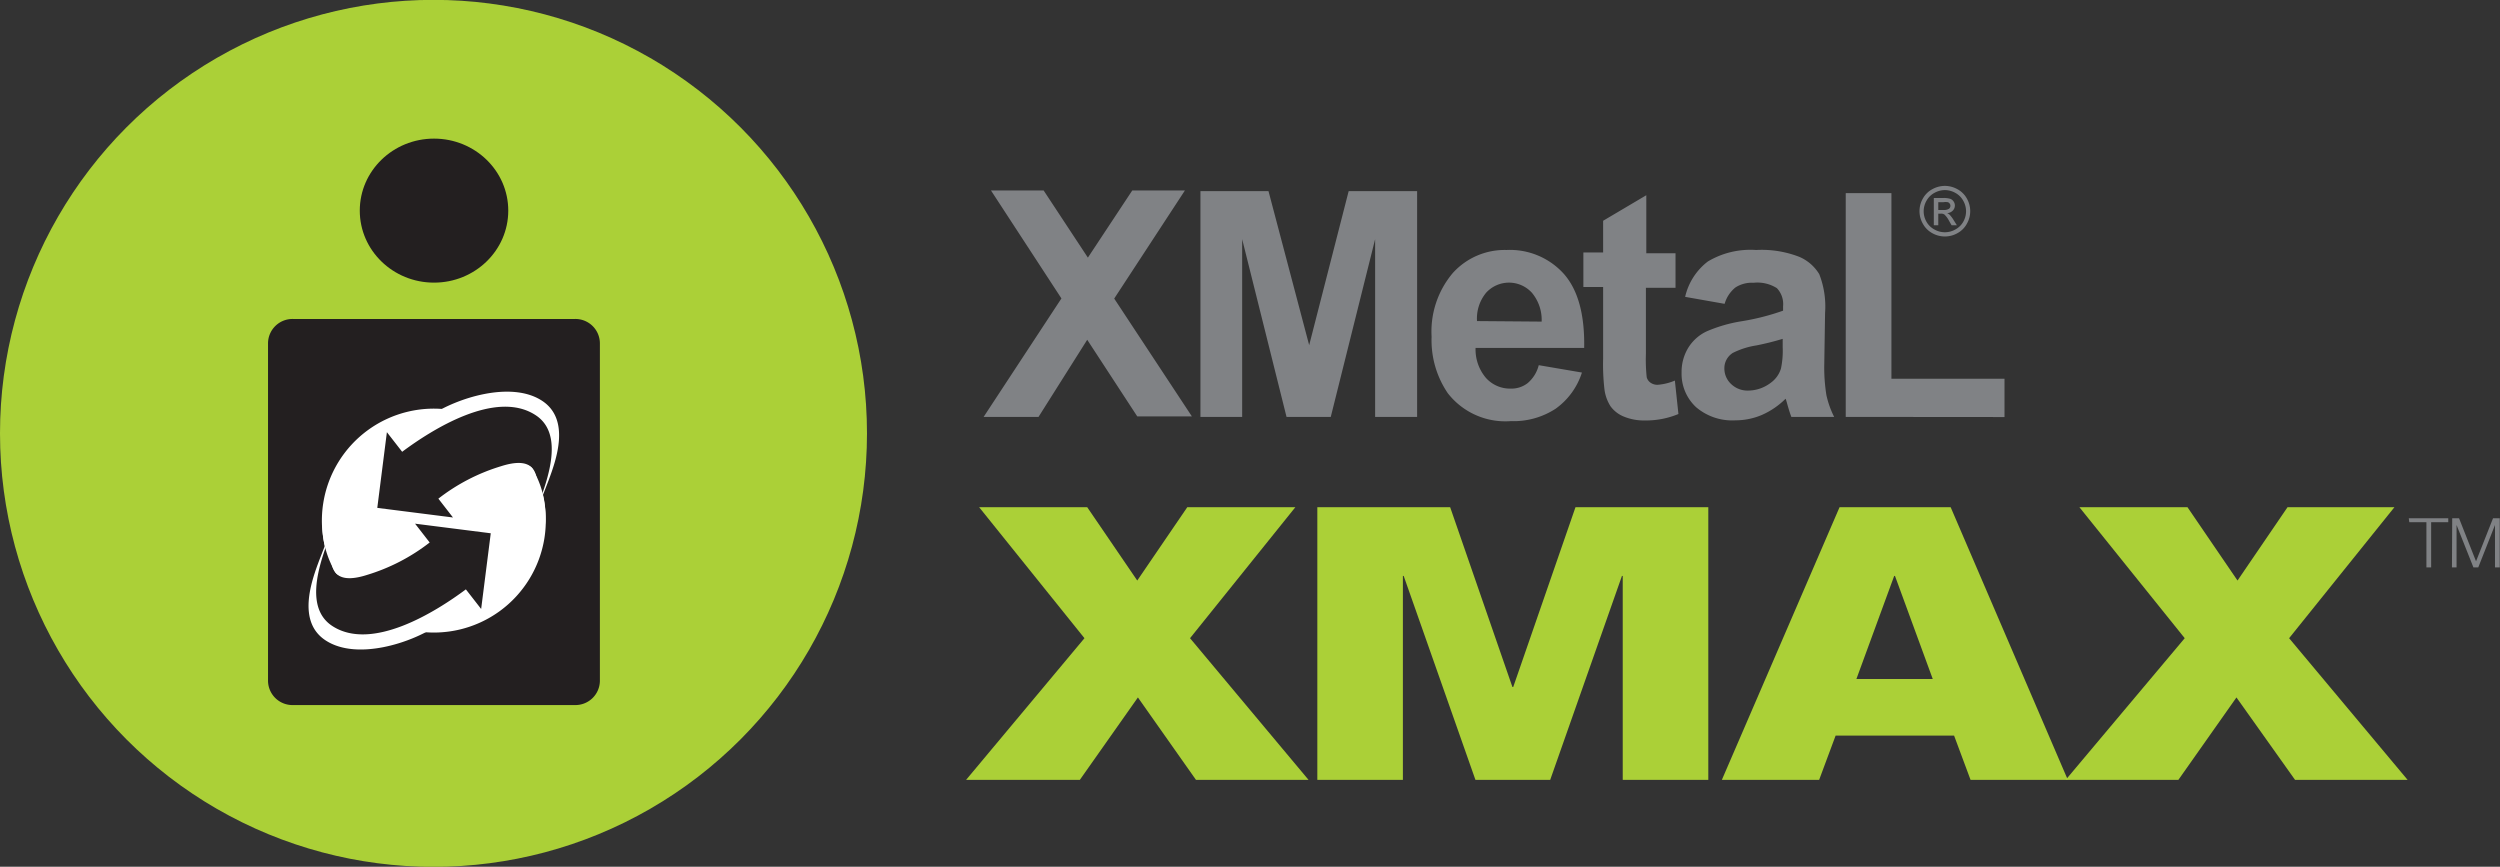 <?xml version="1.0" encoding="UTF-8"?>
<svg xmlns="http://www.w3.org/2000/svg" id="Layer_1" data-name="Layer 1" viewBox="0 0 189.91 65.84">
  <rect x="0" y="0" width="189.91" height="65.84" fill="#333333" stroke="none"/>
  <defs>
    <style>
      .cls-1{fill:#abd037}.cls-3{fill:#231f20}.cls-5{fill:#fff}
    </style>
  </defs>
  <path d="M383.49 322.11l-8-9.95h8.21l3.8 5.57 3.8-5.57h8.21l-8 9.95 9 10.76h-8.55l-4.41-6.26-4.41 6.26h-8.64zm17.69-9.95h10.09l4.73 13.66h.06l4.73-13.66h10.09v20.71h-6.5v-15.49h-.06l-5.45 15.49h-5.68l-5.45-15.49h-.06v15.49h-6.5zm39.67 0h8.44l8.9 20.71h-7.39l-1.25-3.36h-9l-1.25 3.36h-7.39zm4.21 5.22H445l-2.87 7.83h5.8z" class="cls-1" transform="translate(-301.11 -273.63)"></path>
  <path d="M467.07 322.11l-8-9.95h8.21l3.8 5.57 3.8-5.57H483l-8 9.95 9 10.76h-8.55l-4.45-6.26-4.41 6.26h-8.56z" class="cls-1" transform="translate(-301.11 -273.63)"></path>
  <path fill="#808285" d="M484.09 313h3v.3h-1.3v3.43h-.36v-3.43h-1.3zm3.3 0h.52l1.29 3.27 1.29-3.27h.51v3.73h-.36v-3.22l-1.27 3.22H489l-1.28-3.22v3.22h-.35zm-111.56-7.7l5.91-9-5.35-8.2h4l3.36 5.1 3.37-5.1h4l-5.37 8.21 5.9 8.95h-4.15l-3.8-5.82-3.7 5.86zm16.47 0v-17.15h5.17l3.09 11.7 3-11.7h5.2v17.15h-3.19v-13.5l-3.37 13.5h-3.36l-3.37-13.5v13.5zm25.7-3.93l3.28.56a5.38 5.38 0 0 1-2 2.75 5.84 5.84 0 0 1-3.4.94 5.54 5.54 0 0 1-4.79-2.12 7.15 7.15 0 0 1-1.23-4.29 6.88 6.88 0 0 1 1.61-4.84 5.31 5.31 0 0 1 4.08-1.75 5.51 5.51 0 0 1 4.37 1.83q1.6 1.83 1.53 5.61h-8.25a3.34 3.34 0 0 0 .79 2.28 2.46 2.46 0 0 0 1.88.81 2 2 0 0 0 1.29-.42 2.61 2.61 0 0 0 .84-1.36zm.22-3.31a3.21 3.21 0 0 0-.74-2.19 2.35 2.35 0 0 0-3.48 0 3.07 3.07 0 0 0-.69 2.15zm10.17-5.19v2.62h-2.25v5a12.87 12.87 0 0 0 .06 1.79.73.73 0 0 0 .29.42.9.9 0 0 0 .55.16 4.16 4.16 0 0 0 1.3-.32l.27 2.54a6.42 6.42 0 0 1-2.57.49 4 4 0 0 1-1.59-.3 2.33 2.33 0 0 1-1-.78 3.12 3.12 0 0 1-.46-1.29 16.43 16.43 0 0 1-.1-2.33v-5.44h-1.5v-2.62h1.5v-2.41l3.28-1.94v4.41zm3.73 3.84l-3-.53a4.69 4.69 0 0 1 1.73-2.69 6.31 6.31 0 0 1 3.66-.87 7.91 7.91 0 0 1 3.28.52 3.27 3.27 0 0 1 1.52 1.32 6.75 6.75 0 0 1 .44 2.94l-.06 3.83a13.28 13.28 0 0 0 .16 2.41 7 7 0 0 0 .59 1.66h-3.25q-.13-.32-.32-1c-.05-.19-.09-.32-.12-.38a5.91 5.91 0 0 1-1.8 1.23 5.11 5.11 0 0 1-2 .41 4.23 4.23 0 0 1-3-1 3.46 3.46 0 0 1-1.1-2.63 3.52 3.52 0 0 1 .5-1.87 3.28 3.28 0 0 1 1.41-1.26 11 11 0 0 1 2.61-.76 17.94 17.94 0 0 0 3.19-.81v-.33a1.76 1.76 0 0 0-.47-1.38 2.77 2.77 0 0 0-1.77-.41 2.32 2.32 0 0 0-1.37.35 2.46 2.46 0 0 0-.83 1.25zm4.41 2.66a20.51 20.51 0 0 1-2 .5 6 6 0 0 0-1.79.57 1.37 1.37 0 0 0-.64 1.16 1.61 1.61 0 0 0 .51 1.2 1.8 1.8 0 0 0 1.31.5 2.85 2.85 0 0 0 1.7-.59 2.06 2.06 0 0 0 .78-1.09 6.5 6.5 0 0 0 .13-1.61zm4.79 5.93v-17h3.47v14.1h8.59v2.91zm7.53-17.55a2 2 0 0 1 .95.25 1.78 1.78 0 0 1 .72.71 1.93 1.93 0 0 1 0 1.92 1.78 1.78 0 0 1-.71.71 1.94 1.94 0 0 1-1.92 0 1.79 1.79 0 0 1-.71-.71 1.92 1.92 0 0 1 0-1.92 1.78 1.78 0 0 1 .72-.71 2 2 0 0 1 .95-.25zm0 .32a1.65 1.65 0 0 0-.79.21 1.5 1.5 0 0 0-.6.59 1.62 1.62 0 0 0-.22.8 1.6 1.6 0 0 0 .21.8 1.5 1.5 0 0 0 .6.59 1.61 1.61 0 0 0 1.6 0 1.5 1.5 0 0 0 .6-.59 1.61 1.61 0 0 0 .21-.8 1.63 1.63 0 0 0-.22-.8 1.49 1.49 0 0 0-.6-.59 1.64 1.64 0 0 0-.79-.21zm-.84 2.67v-2.07h.71a1.75 1.75 0 0 1 .53.06.51.51 0 0 1 .26.2.53.53 0 0 1 .1.3.55.55 0 0 1-.16.4.64.64 0 0 1-.43.19.58.58 0 0 1 .18.11 2.33 2.33 0 0 1 .31.41l.25.4h-.4l-.19-.33a1.79 1.79 0 0 0-.35-.48.42.42 0 0 0-.27-.07h-.2v.88zm.34-1.16h.41a.67.67 0 0 0 .4-.09.28.28 0 0 0 .11-.23.28.28 0 0 0-.05-.16.31.31 0 0 0-.14-.11 1.06 1.06 0 0 0-.34 0h-.39z" transform="translate(-301.11 -273.63)"></path>
  <circle cx="32.93" cy="32.92" r="32.93" class="cls-1"></circle>
  <ellipse cx="32.97" cy="16" class="cls-3" rx="5.64" ry="5.47"></ellipse>
  <path d="M346.68 325.36a1.86 1.86 0 0 1-1.89 1.83h-21.43a1.86 1.86 0 0 1-1.89-1.83v-25.67a1.86 1.86 0 0 1 1.89-1.83h21.43a1.86 1.86 0 0 1 1.89 1.83z" class="cls-3" transform="translate(-301.11 -273.63)"></path>
  <path d="M340.92 311.23a7.46 7.46 0 1 1-8.86-5.72 7.46 7.46 0 0 1 8.86 5.72z" class="cls-3" transform="translate(-301.11 -273.63)"></path>
  <path fill="#fff" stroke="#fff" stroke-width="1.73" d="M39.14 35.06a7.64 7.64 0 1 1-10.68-1.69 7.64 7.64 0 0 1 10.68 1.69z"></path>
  <path d="M332.64 305.66l-.65 5.11 7.3.93-1.56-2a8.42 8.42 0 0 1 2.3-1.12h.14a1.85 1.85 0 0 1 .76-.13 5.21 5.21 0 0 1-.09 1.28l.13.61 1.16 1.47.65-1.68c.56-1.51 1.72-4.65-.53-6.08-2.35-1.5-6.43-.18-8.39 1.12-.15-.19-.3.18-.3.18z" class="cls-5" transform="translate(-301.11 -273.63)"></path>
  <path d="M341.77 305.15c-3-1.93-7.79 1.07-10.11 2.8l-1.16-1.49-.73 5.75 5.75.73-1.11-1.43a14.66 14.66 0 0 1 4.78-2.47c3.86-1.22 2.5 2.48 2.45 4 .29-1.28 2.88-6.14.13-7.89z" class="cls-3" transform="translate(-301.11 -273.63)"></path>
  <path d="M339.81 309.07s1.35-.39 1.74.15a7.1 7.1 0 0 1 1 3.83c0 1.88-2.08 1.62-2.08 1.62zm-4.3 11.62l.65-5.11-7.29-.92 1.56 2a8.2 8.2 0 0 1-2.3 1.12h-.14a1.91 1.91 0 0 1-.76.13 5.26 5.26 0 0 1 .09-1.28l-.13-.61-1.19-1.48-.65 1.68c-.56 1.51-1.72 4.65.53 6.08 2.35 1.5 6.42.19 8.38-1.12.15.19.3-.18.3-.18z" class="cls-5" transform="translate(-301.11 -273.63)"></path>
  <path d="M326.38 321.2c3 1.92 7.8-1.07 10.12-2.8l1.16 1.49.73-5.75-5.75-.73 1.11 1.43a14.7 14.7 0 0 1-4.78 2.47c-3.85 1.22-2.5-2.48-2.45-4-.3 1.28-2.89 6.14-.14 7.89z" class="cls-3" transform="translate(-301.11 -273.63)"></path>
  <path d="M328.34 317.28s-1.35.38-1.74-.16a7.08 7.08 0 0 1-1-3.83c0-1.87 2.09-1.62 2.09-1.62z" class="cls-5" transform="translate(-301.11 -273.63)"></path>
</svg>
